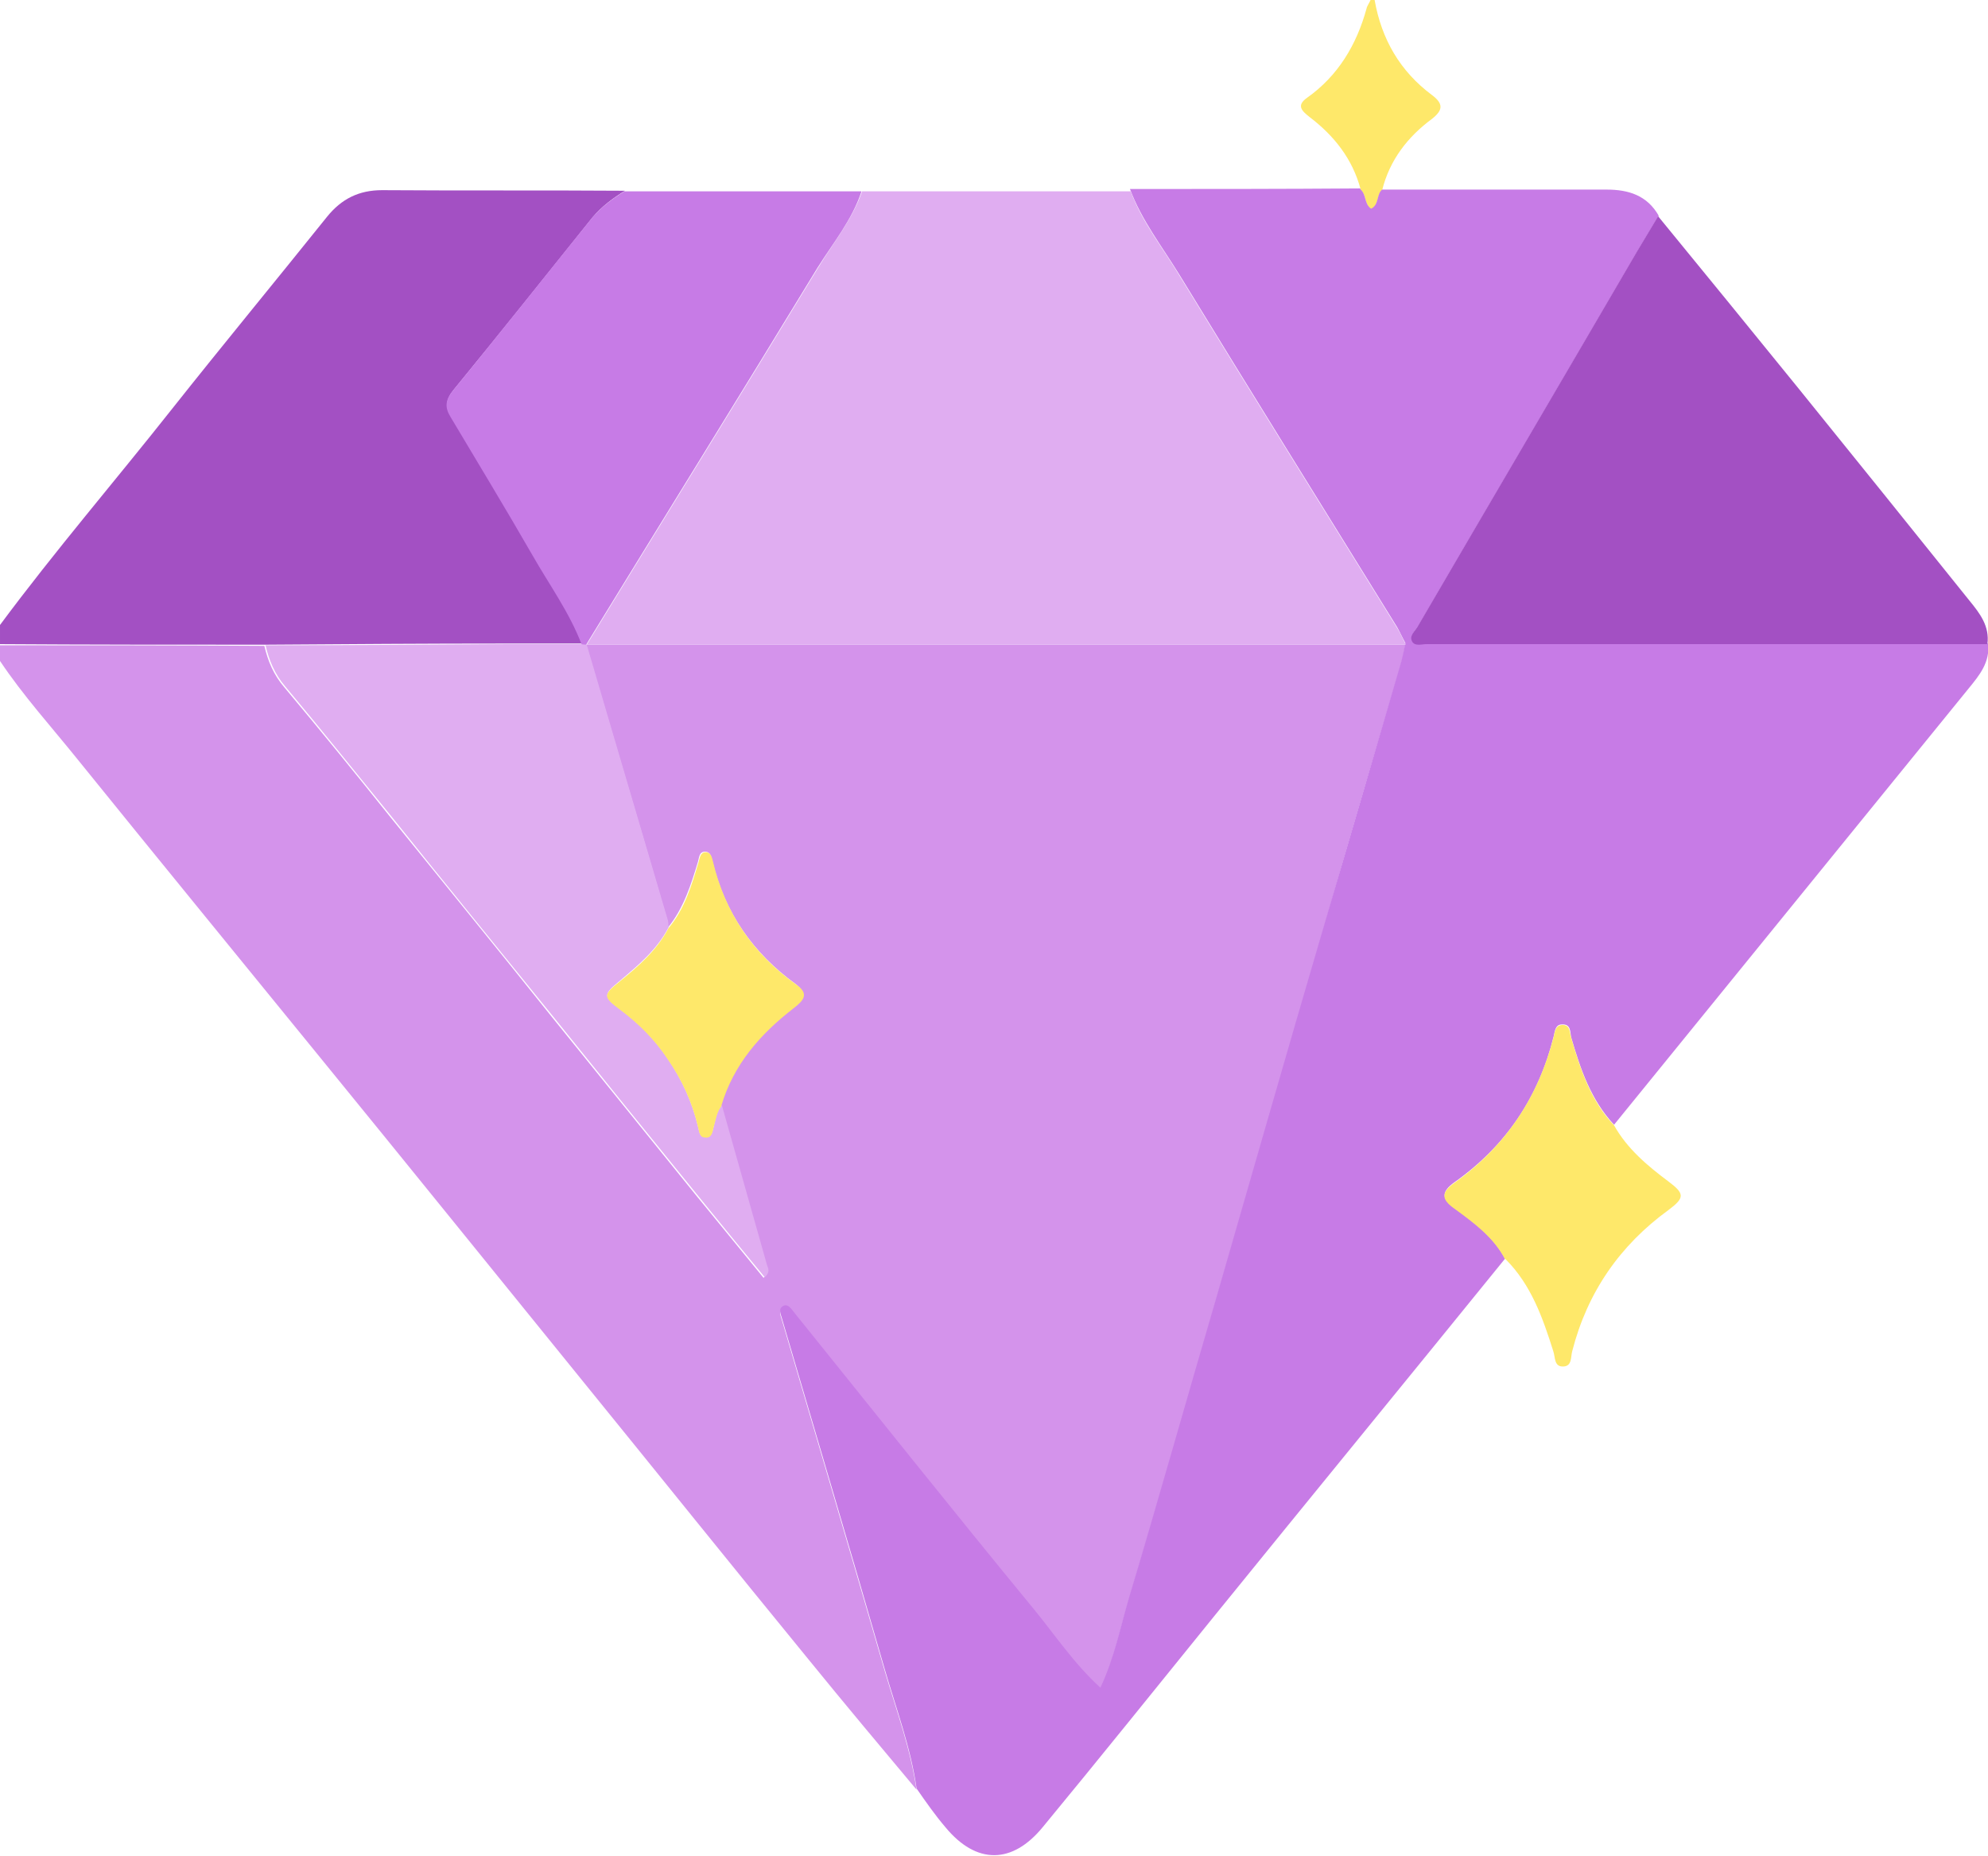 <?xml version="1.0" encoding="UTF-8"?><svg id="a" xmlns="http://www.w3.org/2000/svg" width="34.29" height="32.01" viewBox="0 0 34.29 32.01"><path d="m15.81,30.87c-.62-.74-1.24-1.48-1.85-2.23-1.31-1.6-2.61-3.22-3.91-4.82-1.51-1.86-3.01-3.72-4.52-5.57-1.4-1.72-2.8-3.43-4.19-5.15-.45-.56-.94-1.1-1.34-1.7v-.27c1.52,0,3.04,0,4.56.01.06.26.16.5.34.71.62.74,1.23,1.49,1.83,2.24.93,1.15,1.86,2.29,2.78,3.44.83,1.03,1.66,2.05,2.49,3.08.39.48.78.95,1.17,1.43.1-.08.06-.14.04-.21-.26-.92-.52-1.84-.78-2.76.2-.72.67-1.24,1.25-1.69.17-.14.26-.24.04-.41-.73-.53-1.22-1.23-1.43-2.11-.02-.07-.03-.17-.13-.17-.1,0-.1.1-.12.17-.12.4-.25.81-.52,1.14,0-.05,0-.11-.02-.16-.46-1.58-.93-3.15-1.39-4.72,4.71,0,9.42,0,14.13,0-.02.11-.04.22-.07.32-.44,1.5-.89,3-1.32,4.51-.63,2.17-1.26,4.35-1.89,6.53-.49,1.71-.98,3.41-1.49,5.12-.15.5-.25,1.03-.49,1.54-.46-.42-.79-.92-1.16-1.37-1.39-1.69-2.75-3.4-4.12-5.1-.05-.06-.09-.16-.18-.12-.11.05-.05.15-.03.23.59,2.01,1.19,4.03,1.77,6.04.2.68.45,1.35.55,2.06Z" fill="#d493eb" stroke-width="0"/><path d="m0,10.78c.95-1.28,1.99-2.49,2.97-3.73.88-1.11,1.78-2.2,2.67-3.31.25-.31.55-.46.95-.46,1.4.01,2.79,0,4.19.01-.21.13-.4.27-.56.46-.8,1-1.59,1.99-2.4,2.98-.13.16-.14.29-.04.45.47.79.95,1.58,1.41,2.38.29.51.64.98.85,1.54-.43,0-.87,0-1.3,0-1.39,0-2.78.01-4.18.02-1.52,0-3.04,0-4.56-.01v-.33Z" fill="#a350c3" stroke-width="0"/><path d="m23.47,3.27c-.14-.53-.46-.93-.88-1.25-.14-.11-.23-.2-.05-.33.54-.38.86-.92,1.03-1.54.01-.05.05-.1.07-.15.02,0,.04,0,.07,0,.12.68.44,1.23.99,1.64.2.15.19.26,0,.41-.42.31-.73.71-.86,1.23-.1.09-.05.26-.19.33-.12-.08-.08-.25-.18-.33Z" fill="#fee86a" stroke-width="0"/><path d="m23.47,3.27c.1.09.06.25.18.33.14-.07.09-.25.19-.33,1.29,0,2.58,0,3.87,0,.38,0,.7.1.9.45-.12.2-.24.4-.36.6-1.26,2.16-2.53,4.32-3.79,6.48-.05.08-.15.16-.09.26.05.08.16.04.25.04,3.22,0,6.45,0,9.67,0,.04.32-.15.55-.33.77-2.04,2.51-4.08,5.02-6.12,7.53-.4-.43-.58-.96-.74-1.51-.02-.09,0-.23-.16-.22-.11,0-.12.11-.14.2-.26,1.05-.82,1.89-1.71,2.52-.24.17-.22.29,0,.45.33.24.67.49.87.87-1.67,2.06-3.35,4.11-5.02,6.17-.98,1.21-1.96,2.43-2.95,3.63-.53.65-1.15.65-1.68.01-.18-.21-.34-.44-.5-.67-.1-.71-.35-1.37-.55-2.06-.58-2.02-1.18-4.03-1.77-6.04-.02-.08-.08-.18.03-.23.08-.03.13.06.18.12,1.37,1.7,2.73,3.41,4.12,5.1.37.45.7.95,1.16,1.37.24-.51.34-1.03.49-1.54.51-1.7.99-3.41,1.49-5.12.63-2.18,1.25-4.35,1.89-6.53.44-1.5.88-3,1.32-4.51.03-.11.05-.22.07-.32-.05-.09-.09-.18-.14-.27-1.25-2.02-2.51-4.04-3.75-6.07-.3-.49-.66-.95-.86-1.49,1.32,0,2.65,0,3.97-.01Z" fill="#c77be6" stroke-width="0"/><path d="m34.28,11.11c-3.22,0-6.45,0-9.67,0-.09,0-.2.04-.25-.04-.06-.1.04-.18.09-.26,1.26-2.16,2.53-4.32,3.79-6.48.12-.2.24-.4.36-.6.81.99,1.62,1.98,2.43,2.98.98,1.21,1.96,2.43,2.94,3.65.18.22.35.44.31.75Z" fill="#a350c3" stroke-width="0"/><path d="m25.96,21.72c-.2-.38-.53-.62-.87-.87-.23-.16-.24-.28,0-.45.88-.63,1.44-1.47,1.71-2.52.02-.09.03-.19.14-.2.15-.01.13.13.16.22.16.55.34,1.09.74,1.51.23.41.58.7.94.97.28.21.28.28,0,.49-.84.61-1.4,1.42-1.66,2.43-.03.1,0,.26-.15.27-.17.01-.14-.16-.18-.27-.18-.57-.38-1.14-.82-1.58Z" fill="#fee86a" stroke-width="0"/><path d="m19.5,3.29c.2.55.57,1,.86,1.49,1.24,2.03,2.5,4.05,3.75,6.07.05.08.09.18.14.27-4.71,0-9.42,0-14.13,0,0,0,0,0,0,0,1.33-2.17,2.67-4.33,3.99-6.5.26-.43.59-.83.76-1.32,1.54,0,3.09,0,4.63,0Z" fill="#e0adf1" stroke-width="0"/><path d="m4.56,11.13c1.39,0,2.78-.01,4.18-.02.43,0,.87,0,1.3,0,.03,0,.05,0,.08.01,0,0,0,0,0,0,.46,1.57.93,3.15,1.39,4.72.02.05.02.11.02.16-.2.38-.51.64-.83.91-.29.24-.31.27,0,.5.32.24.59.51.81.84.25.36.43.76.53,1.18.02.07.02.17.12.18.12.01.13-.11.15-.18.03-.13.05-.26.14-.37.26.92.52,1.84.78,2.76.02.06.06.12-.04.21-.39-.47-.78-.95-1.17-1.43-.83-1.02-1.66-2.05-2.49-3.08-.93-1.15-1.86-2.29-2.78-3.44-.61-.75-1.21-1.5-1.83-2.24-.18-.21-.28-.45-.34-.71Z" fill="#e0adf1" stroke-width="0"/><path d="m12.45,19.07c-.09.11-.1.24-.14.37-.02.08-.03.2-.15.18-.1,0-.1-.11-.12-.18-.1-.43-.28-.82-.53-1.18-.22-.33-.49-.6-.81-.84-.31-.23-.3-.26,0-.5.32-.26.63-.53.83-.91.28-.33.4-.74.52-1.14.02-.07.03-.17.12-.17.1,0,.11.1.13.17.21.88.69,1.58,1.43,2.11.23.16.14.27-.04.41-.57.44-1.04.97-1.25,1.69Z" fill="#fee86a" stroke-width="0"/><path d="m10.11,11.12s-.05,0-.08-.01c-.21-.55-.56-1.03-.85-1.54-.46-.8-.94-1.59-1.41-2.38-.1-.16-.09-.29.04-.45.81-.99,1.6-1.99,2.4-2.98.16-.19.35-.33.56-.46,1.36,0,2.72,0,4.09,0-.16.49-.49.89-.76,1.32-1.32,2.17-2.66,4.33-3.99,6.5Z" fill="#c77be6" stroke-width="0"/></svg>